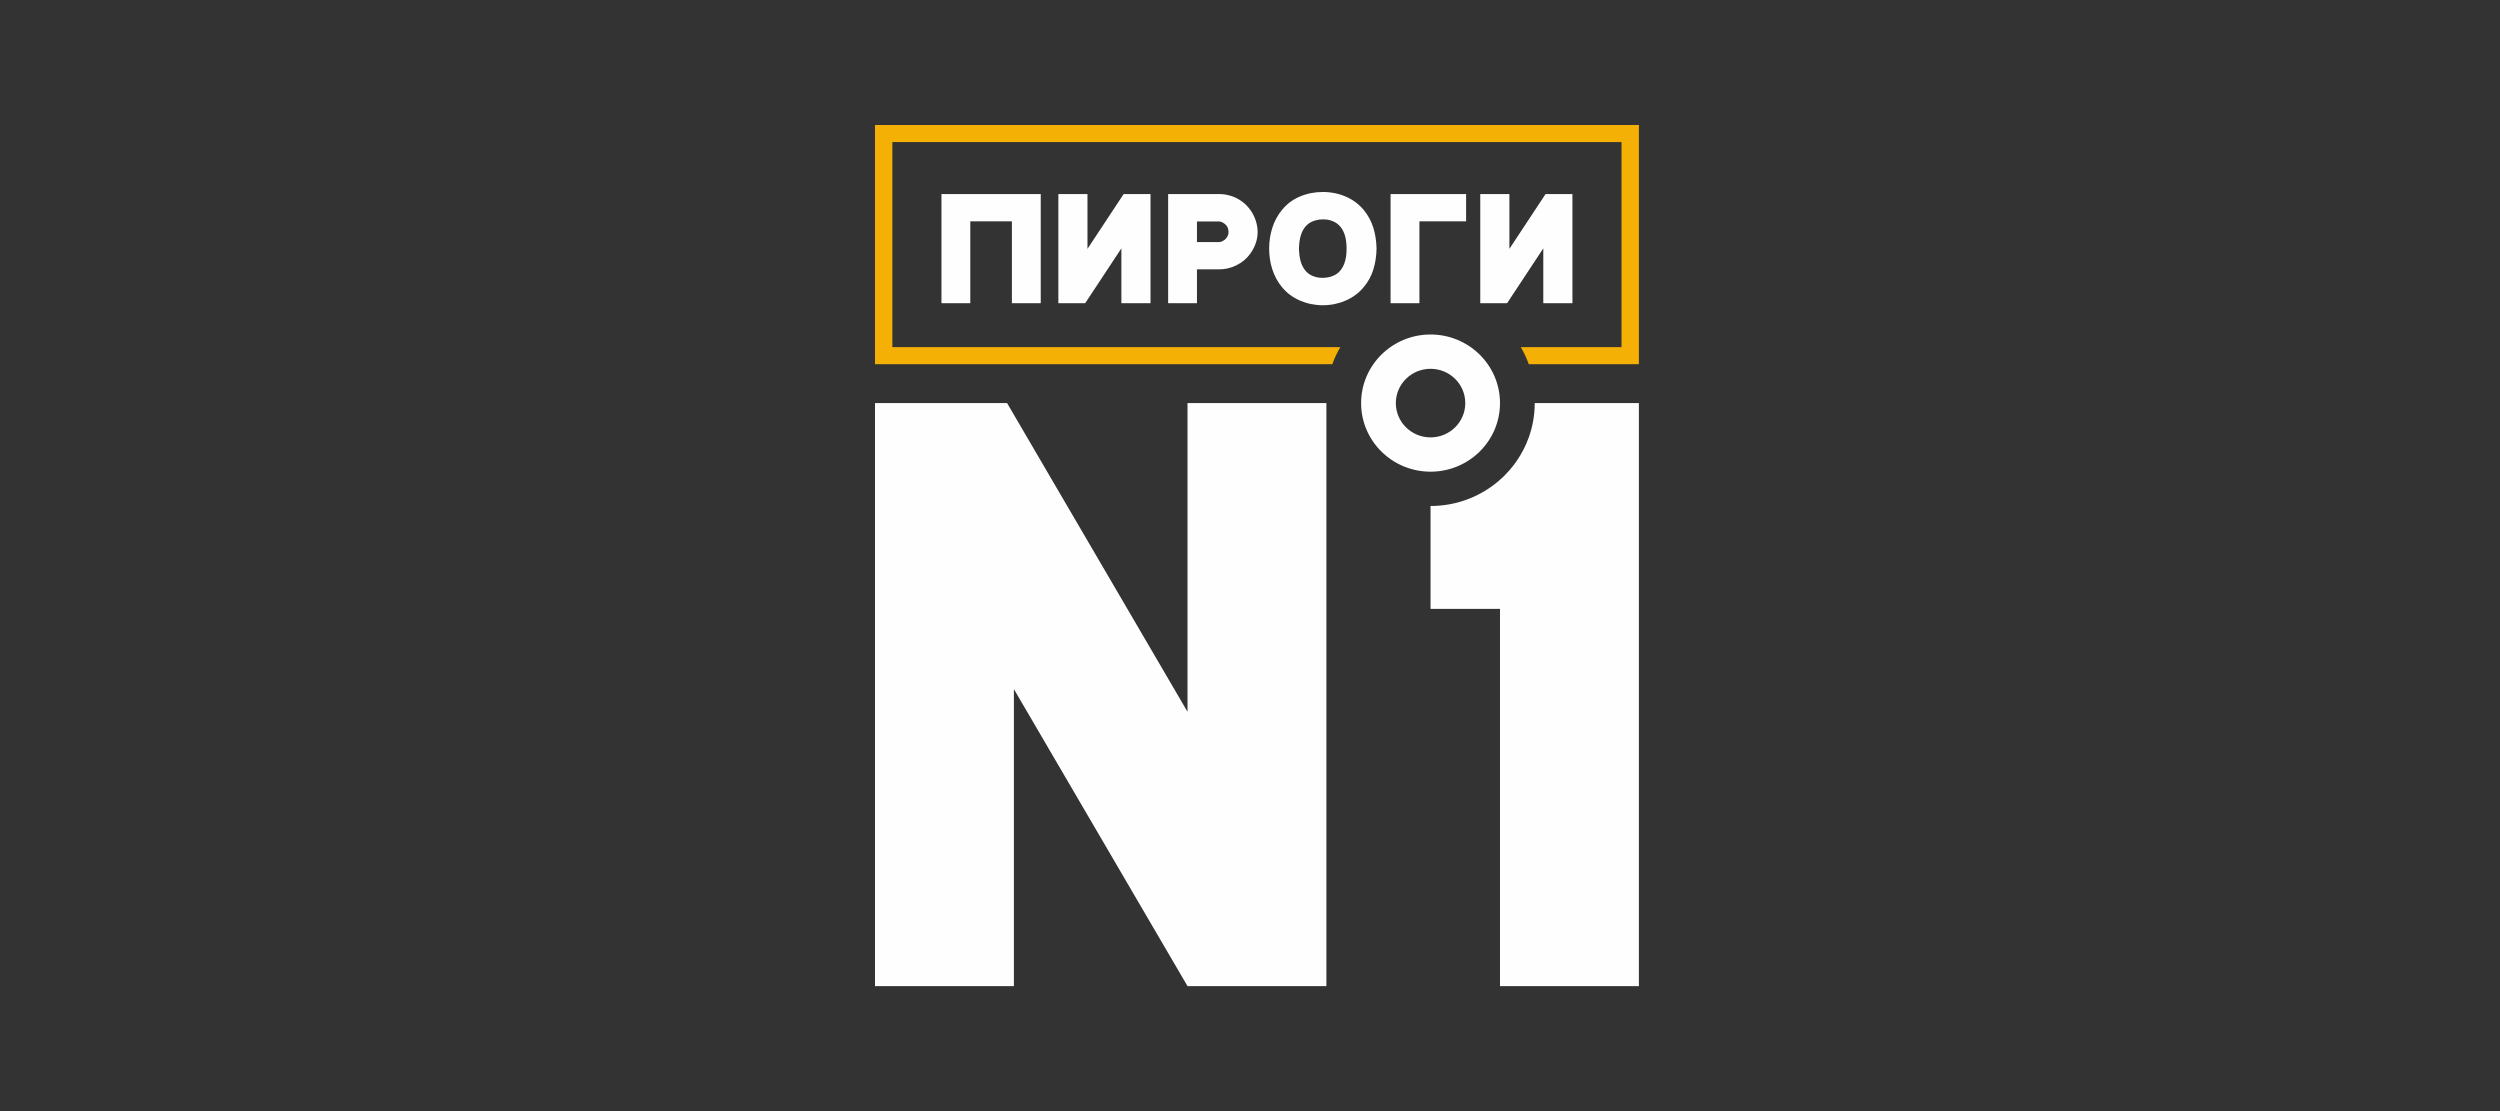<?xml version="1.0" encoding="UTF-8"?>
<svg xmlns="http://www.w3.org/2000/svg" width="180" height="80" viewBox="0 0 180 80" fill="none">
  <rect x="0" y="0" width="180" height="80" fill="#333333" stroke="none"/>
  <path fill-rule="evenodd" clip-rule="evenodd" d="M118 26.222H110.073C109.918 25.793 109.724 25.381 109.496 24.992H116.75V10.23H64.25V24.992H96.504C96.275 25.381 96.082 25.793 95.927 26.222H63V9H118V26.222Z" fill="#F5B005"></path>
  <path fill-rule="evenodd" clip-rule="evenodd" d="M103 24.084C105.761 24.084 108 26.296 108 29.023C108 31.75 105.761 33.961 103 33.961C100.239 33.961 98 31.75 98 29.023C98 26.296 100.239 24.084 103 24.084ZM105.206 15.934H102.198V21.828H100.122V13.972H105.56V15.934H105.206ZM113.215 14.322V21.828H111.117V17.883L108.512 21.828H106.579V13.972H108.676V17.917L111.28 13.972H113.215V14.322ZM74.578 21.828H72.857V15.934H69.861V21.828H67.785V13.972H74.933V21.828H74.578ZM82.837 14.322V21.828H80.739V17.883L78.135 21.828H76.202V13.972H78.298V17.917L80.903 13.972H82.837V14.322ZM90.55 16.726C90.55 16.789 90.546 16.859 90.539 16.934C90.533 17.004 90.523 17.074 90.51 17.144C90.496 17.22 90.481 17.289 90.463 17.351C90.446 17.416 90.424 17.485 90.397 17.556C90.373 17.622 90.346 17.687 90.317 17.753C90.288 17.816 90.256 17.879 90.223 17.941C90.188 18.005 90.153 18.066 90.116 18.123C90.078 18.182 90.039 18.239 89.998 18.294C89.937 18.378 89.87 18.458 89.798 18.535C89.726 18.611 89.649 18.683 89.568 18.75C89.49 18.815 89.404 18.877 89.313 18.936C89.225 18.992 89.13 19.046 89.03 19.096C88.93 19.146 88.83 19.19 88.732 19.226C88.629 19.263 88.525 19.294 88.421 19.319C88.317 19.343 88.209 19.362 88.099 19.375C87.989 19.387 87.879 19.393 87.771 19.393H86.181V21.828H84.106V13.972H87.771C87.839 13.972 87.909 13.974 87.982 13.98C88.052 13.985 88.122 13.993 88.192 14.003H88.193C88.259 14.013 88.329 14.026 88.4 14.043C88.468 14.058 88.537 14.076 88.608 14.098C88.677 14.119 88.747 14.143 88.816 14.17C88.888 14.198 88.954 14.227 89.012 14.256C89.075 14.287 89.139 14.322 89.204 14.361C89.263 14.396 89.324 14.437 89.387 14.482C89.451 14.528 89.508 14.572 89.559 14.615C89.613 14.66 89.665 14.708 89.718 14.759C89.768 14.808 89.817 14.86 89.863 14.913C89.911 14.967 89.956 15.023 89.998 15.079C90.042 15.139 90.084 15.199 90.122 15.259C90.162 15.322 90.198 15.385 90.231 15.448V15.449C90.264 15.512 90.296 15.578 90.326 15.649C90.354 15.715 90.381 15.784 90.405 15.856C90.43 15.93 90.451 16.001 90.468 16.07C90.486 16.142 90.501 16.214 90.513 16.287C90.525 16.363 90.535 16.437 90.54 16.508C90.547 16.581 90.55 16.655 90.55 16.726ZM88.301 17.136C88.329 17.098 88.352 17.062 88.372 17.027C88.39 16.994 88.406 16.96 88.418 16.924C88.43 16.892 88.439 16.859 88.445 16.825C88.45 16.793 88.453 16.76 88.453 16.726C88.453 16.669 88.449 16.615 88.441 16.564H88.442C88.435 16.516 88.423 16.471 88.408 16.428C88.394 16.387 88.376 16.349 88.355 16.314C88.332 16.276 88.308 16.243 88.282 16.215C88.263 16.193 88.243 16.174 88.225 16.157C88.208 16.141 88.187 16.124 88.163 16.105C88.14 16.088 88.116 16.072 88.092 16.057C88.068 16.042 88.043 16.028 88.016 16.014C87.992 16.002 87.967 15.991 87.943 15.982C87.919 15.972 87.897 15.965 87.875 15.959C87.853 15.954 87.833 15.949 87.815 15.947C87.799 15.945 87.781 15.944 87.759 15.944H86.181V17.43H87.759C87.783 17.43 87.803 17.429 87.821 17.427C87.839 17.425 87.861 17.42 87.885 17.414C87.909 17.407 87.934 17.398 87.959 17.388C87.987 17.377 88.013 17.365 88.038 17.352C88.065 17.339 88.091 17.323 88.117 17.306L88.118 17.305C88.142 17.29 88.165 17.272 88.188 17.254C88.207 17.238 88.227 17.22 88.247 17.199C88.267 17.178 88.285 17.157 88.301 17.136ZM95.246 21.978C95.108 21.978 94.966 21.971 94.821 21.956C94.68 21.942 94.541 21.921 94.404 21.893C94.262 21.865 94.127 21.83 93.998 21.79C93.867 21.749 93.736 21.7 93.604 21.644C93.474 21.588 93.349 21.525 93.231 21.457C93.11 21.388 92.996 21.313 92.888 21.233C92.781 21.154 92.678 21.066 92.579 20.972C92.481 20.878 92.389 20.778 92.303 20.673C92.225 20.579 92.153 20.483 92.086 20.385C92.017 20.284 91.954 20.18 91.898 20.076C91.841 19.972 91.788 19.861 91.738 19.745C91.689 19.632 91.646 19.516 91.608 19.397C91.57 19.28 91.537 19.16 91.507 19.035C91.478 18.913 91.455 18.79 91.436 18.667C91.417 18.544 91.403 18.417 91.393 18.287C91.383 18.157 91.379 18.028 91.379 17.9C91.379 17.772 91.383 17.642 91.393 17.512C91.403 17.383 91.417 17.255 91.436 17.131C91.455 17.007 91.479 16.884 91.507 16.761C91.537 16.635 91.57 16.514 91.608 16.398C91.645 16.28 91.689 16.163 91.737 16.048C91.785 15.937 91.838 15.826 91.897 15.717C91.955 15.609 92.019 15.505 92.086 15.405C92.153 15.307 92.225 15.211 92.302 15.118C92.387 15.011 92.479 14.911 92.577 14.816L92.578 14.815C92.677 14.72 92.78 14.632 92.887 14.551C92.993 14.473 93.107 14.398 93.229 14.329C93.351 14.26 93.475 14.199 93.602 14.145C93.73 14.092 93.861 14.044 93.994 14.004C94.129 13.963 94.264 13.929 94.399 13.903C94.532 13.877 94.672 13.857 94.817 13.843C94.963 13.829 95.106 13.822 95.246 13.822C95.386 13.822 95.529 13.829 95.674 13.844C95.815 13.857 95.954 13.878 96.092 13.905C96.232 13.933 96.367 13.967 96.495 14.007C96.624 14.047 96.754 14.095 96.885 14.151C97.014 14.206 97.138 14.267 97.256 14.335C97.373 14.402 97.486 14.476 97.596 14.557C97.706 14.639 97.81 14.726 97.907 14.817C98.006 14.911 98.099 15.009 98.185 15.112L98.199 15.13C98.275 15.223 98.345 15.317 98.409 15.412C98.476 15.512 98.539 15.616 98.597 15.725C98.657 15.835 98.709 15.944 98.755 16.053C98.802 16.164 98.843 16.279 98.88 16.396C98.916 16.515 98.948 16.633 98.975 16.751C99.003 16.875 99.026 16.997 99.044 17.116C99.063 17.239 99.079 17.366 99.09 17.496C99.1 17.617 99.107 17.749 99.111 17.892C99.112 17.898 99.112 17.901 99.111 17.908C99.107 18.052 99.1 18.186 99.09 18.308C99.079 18.439 99.063 18.566 99.044 18.69C99.026 18.81 99.002 18.932 98.975 19.056C98.948 19.174 98.916 19.292 98.88 19.407C98.843 19.526 98.801 19.641 98.754 19.75C98.708 19.86 98.656 19.968 98.597 20.076C98.538 20.183 98.474 20.286 98.407 20.385C98.338 20.485 98.264 20.583 98.185 20.677C98.098 20.781 98.003 20.881 97.903 20.977C97.804 21.07 97.699 21.157 97.588 21.239C97.477 21.322 97.362 21.396 97.244 21.464C97.124 21.532 97 21.593 96.871 21.648C96.74 21.705 96.61 21.753 96.481 21.792C96.352 21.832 96.218 21.867 96.08 21.895C95.944 21.922 95.806 21.943 95.667 21.956C95.524 21.971 95.384 21.978 95.246 21.978ZM95.206 20.005C95.284 20.005 95.355 20.002 95.418 19.996C95.484 19.99 95.551 19.98 95.62 19.967C95.688 19.954 95.752 19.939 95.812 19.92C95.871 19.902 95.932 19.88 95.993 19.854C96.052 19.83 96.106 19.803 96.156 19.774C96.206 19.744 96.254 19.712 96.3 19.677C96.344 19.643 96.387 19.605 96.428 19.564C96.466 19.524 96.505 19.48 96.542 19.431C96.609 19.344 96.667 19.247 96.718 19.142C96.77 19.033 96.814 18.918 96.847 18.795C96.882 18.669 96.909 18.53 96.927 18.38C96.945 18.231 96.954 18.071 96.954 17.9C96.954 17.562 96.919 17.264 96.849 17.006C96.782 16.764 96.685 16.558 96.557 16.387L96.542 16.368C96.508 16.322 96.471 16.279 96.432 16.239C96.393 16.199 96.351 16.161 96.307 16.126C96.263 16.091 96.216 16.058 96.167 16.029C96.116 15.998 96.063 15.97 96.009 15.946C95.957 15.922 95.9 15.901 95.839 15.881V15.88C95.784 15.861 95.725 15.846 95.662 15.832C95.6 15.819 95.539 15.81 95.478 15.803C95.419 15.798 95.355 15.795 95.286 15.795C95.208 15.795 95.137 15.798 95.073 15.803C95.007 15.81 94.939 15.819 94.869 15.833C94.8 15.846 94.735 15.862 94.676 15.88C94.614 15.898 94.553 15.921 94.493 15.945C94.437 15.969 94.383 15.996 94.332 16.025C94.281 16.054 94.233 16.087 94.188 16.122C94.142 16.158 94.1 16.196 94.062 16.235C94.023 16.274 93.986 16.318 93.952 16.365L93.943 16.375C93.881 16.454 93.824 16.545 93.775 16.646C93.725 16.749 93.682 16.863 93.647 16.986C93.61 17.117 93.581 17.258 93.561 17.409C93.541 17.562 93.529 17.726 93.525 17.9C93.529 18.072 93.541 18.235 93.561 18.387C93.581 18.537 93.61 18.678 93.647 18.809C93.682 18.934 93.725 19.048 93.775 19.151C93.824 19.252 93.881 19.344 93.946 19.427L93.959 19.446C93.989 19.487 94.022 19.526 94.058 19.564C94.096 19.603 94.136 19.64 94.179 19.674L94.18 19.675C94.222 19.709 94.269 19.741 94.318 19.77C94.367 19.8 94.419 19.827 94.475 19.852C94.529 19.876 94.588 19.899 94.65 19.919C94.71 19.939 94.77 19.955 94.829 19.967C94.891 19.98 94.953 19.99 95.014 19.996C95.073 20.002 95.137 20.005 95.206 20.005ZM85.5 29.023H95.5V71H85.5L73 49.616V71H63V29.023H72.51L85.5 51.246V29.023ZM108 71H118V29.023H110.5C110.5 29.889 110.349 30.72 110.072 31.492C109.848 32.12 109.54 32.709 109.161 33.246L109.157 33.252C109.026 33.44 108.884 33.621 108.736 33.794L108.718 33.816C108.691 33.847 108.663 33.879 108.635 33.91L108.628 33.918C108.539 34.017 108.448 34.115 108.354 34.209L108.34 34.223C108.311 34.252 108.281 34.281 108.252 34.31L108.232 34.33C108.202 34.358 108.173 34.386 108.142 34.414L108.133 34.423C108.04 34.509 107.944 34.593 107.846 34.676L107.81 34.706C107.783 34.728 107.756 34.75 107.729 34.772L107.69 34.803C107.661 34.826 107.632 34.849 107.602 34.872L107.601 34.873C107.54 34.92 107.477 34.966 107.414 35.011L107.365 35.047C107.341 35.064 107.316 35.081 107.292 35.098L107.235 35.136L107.157 35.189L107.102 35.224C107.076 35.241 107.049 35.259 107.022 35.275L106.995 35.292C106.938 35.328 106.88 35.363 106.822 35.397L106.764 35.431L106.685 35.475L106.621 35.511L106.545 35.552L106.472 35.59C106.448 35.602 106.424 35.615 106.4 35.627C106.356 35.649 106.312 35.671 106.269 35.691L106.2 35.724L106.117 35.762L106.05 35.791L105.961 35.83L105.897 35.857C105.857 35.874 105.817 35.889 105.778 35.905L105.75 35.916L105.746 35.918C105.697 35.937 105.647 35.956 105.597 35.974L105.537 35.995C105.504 36.007 105.471 36.019 105.437 36.03L105.373 36.051C105.339 36.062 105.305 36.074 105.271 36.084L105.216 36.102C105.164 36.118 105.112 36.133 105.059 36.148L105.053 36.149L105.031 36.155C104.986 36.168 104.94 36.18 104.894 36.192L104.837 36.206C104.801 36.215 104.765 36.224 104.729 36.232L104.666 36.247C104.628 36.255 104.59 36.263 104.551 36.271L104.5 36.282C104.446 36.293 104.391 36.303 104.336 36.313L104.296 36.32C104.252 36.327 104.209 36.334 104.165 36.341L104.108 36.349C104.069 36.355 104.03 36.361 103.991 36.366L103.933 36.373C103.885 36.379 103.836 36.385 103.787 36.39L103.763 36.392C103.705 36.398 103.647 36.403 103.589 36.408L103.539 36.411C103.499 36.414 103.458 36.417 103.416 36.419L103.352 36.422C103.313 36.424 103.273 36.425 103.235 36.427L103.175 36.428C103.117 36.43 103.059 36.43 103 36.43V43.838H108V71ZM103 26.554C104.381 26.554 105.5 27.659 105.5 29.023C105.5 30.387 104.381 31.492 103 31.492C101.619 31.492 100.5 30.387 100.5 29.023C100.5 27.659 101.619 26.554 103 26.554Z" fill="#FEFEFE"></path>
</svg>
